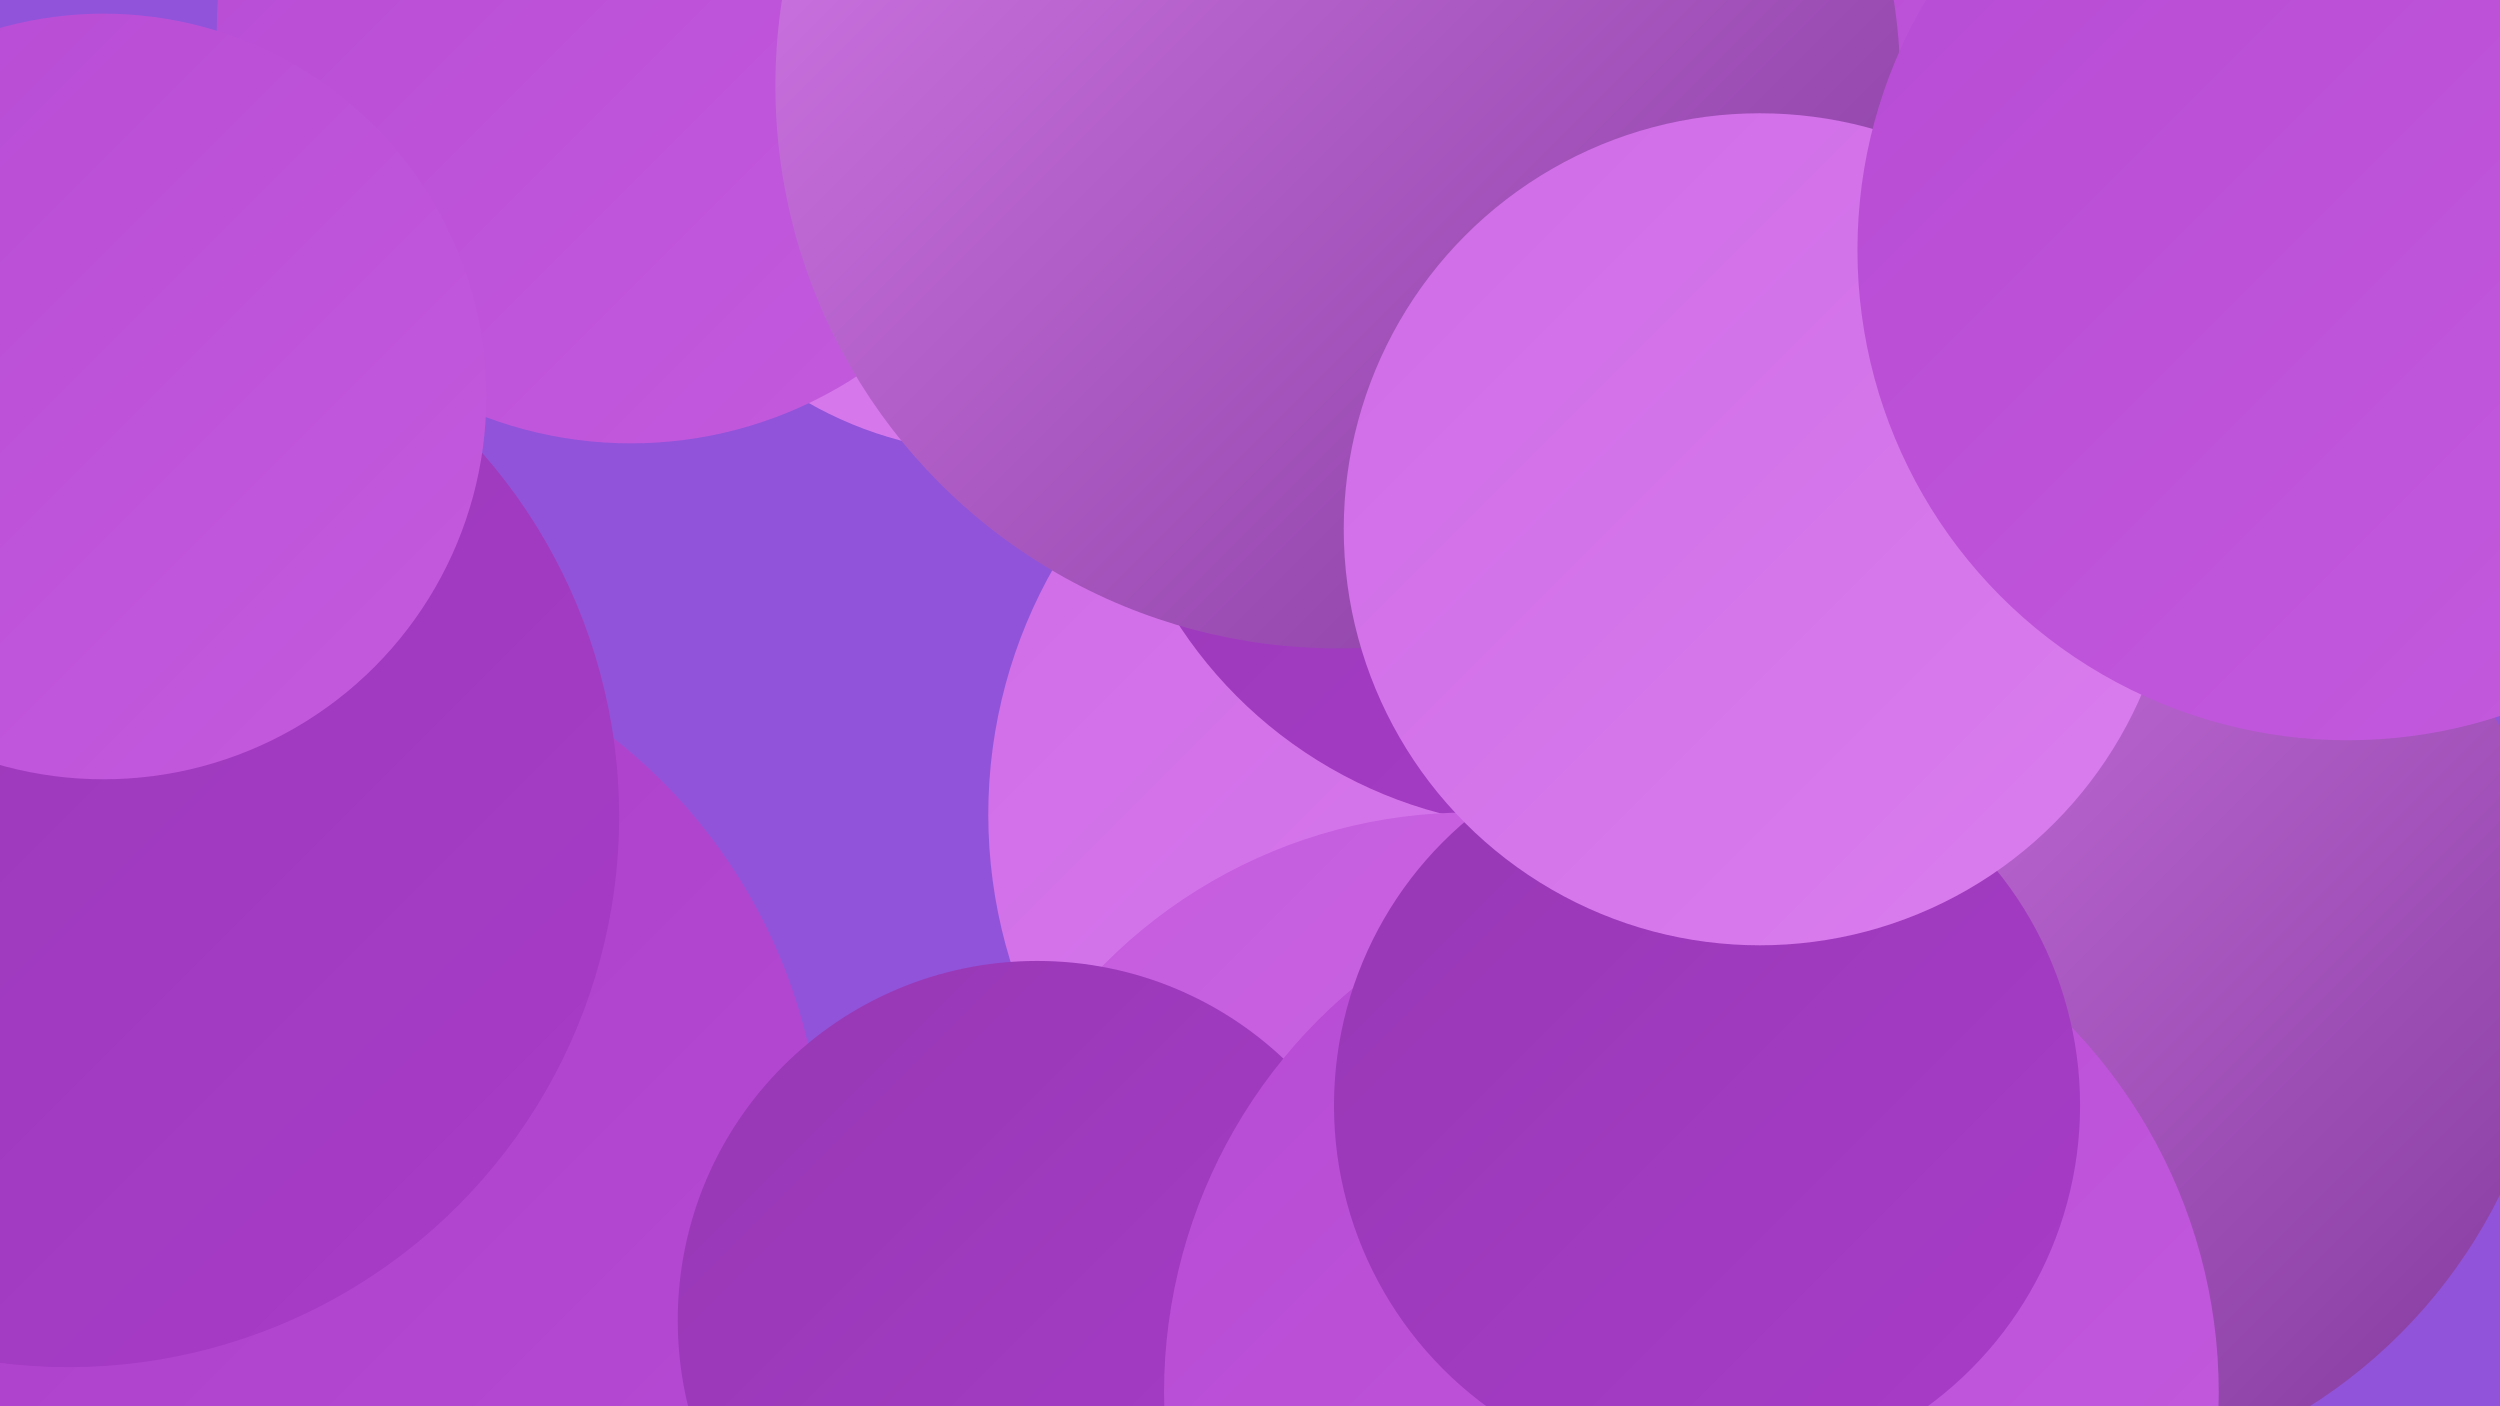 <?xml version="1.0" encoding="UTF-8"?><svg width="1280" height="720" xmlns="http://www.w3.org/2000/svg"><defs><linearGradient id="grad0" x1="0%" y1="0%" x2="100%" y2="100%"><stop offset="0%" style="stop-color:#81389b;stop-opacity:1" /><stop offset="100%" style="stop-color:#9638b4;stop-opacity:1" /></linearGradient><linearGradient id="grad1" x1="0%" y1="0%" x2="100%" y2="100%"><stop offset="0%" style="stop-color:#9638b4;stop-opacity:1" /><stop offset="100%" style="stop-color:#a93cc9;stop-opacity:1" /></linearGradient><linearGradient id="grad2" x1="0%" y1="0%" x2="100%" y2="100%"><stop offset="0%" style="stop-color:#a93cc9;stop-opacity:1" /><stop offset="100%" style="stop-color:#b74bd4;stop-opacity:1" /></linearGradient><linearGradient id="grad3" x1="0%" y1="0%" x2="100%" y2="100%"><stop offset="0%" style="stop-color:#b74bd4;stop-opacity:1" /><stop offset="100%" style="stop-color:#c45bde;stop-opacity:1" /></linearGradient><linearGradient id="grad4" x1="0%" y1="0%" x2="100%" y2="100%"><stop offset="0%" style="stop-color:#c45bde;stop-opacity:1" /><stop offset="100%" style="stop-color:#cf6ce7;stop-opacity:1" /></linearGradient><linearGradient id="grad5" x1="0%" y1="0%" x2="100%" y2="100%"><stop offset="0%" style="stop-color:#cf6ce7;stop-opacity:1" /><stop offset="100%" style="stop-color:#da7eee;stop-opacity:1" /></linearGradient><linearGradient id="grad6" x1="0%" y1="0%" x2="100%" y2="100%"><stop offset="0%" style="stop-color:#da7eee;stop-opacity:1" /><stop offset="100%" style="stop-color:#81389b;stop-opacity:1" /></linearGradient></defs><rect width="1280" height="720" fill="#9153da" /><circle cx="141" cy="598" r="280" fill="url(#grad2)" /><circle cx="925" cy="432" r="239" fill="url(#grad4)" /><circle cx="945" cy="274" r="277" fill="url(#grad1)" /><circle cx="956" cy="97" r="210" fill="url(#grad4)" /><circle cx="761" cy="417" r="255" fill="url(#grad5)" /><circle cx="35" cy="418" r="282" fill="url(#grad1)" /><circle cx="511" cy="36" r="196" fill="url(#grad5)" /><circle cx="1010" cy="75" r="287" fill="url(#grad3)" /><circle cx="323" cy="15" r="212" fill="url(#grad3)" /><circle cx="1038" cy="492" r="270" fill="url(#grad6)" /><circle cx="53" cy="203" r="196" fill="url(#grad3)" /><circle cx="796" cy="194" r="230" fill="url(#grad1)" /><circle cx="728" cy="701" r="187" fill="url(#grad6)" /><circle cx="752" cy="679" r="263" fill="url(#grad4)" /><circle cx="531" cy="676" r="184" fill="url(#grad1)" /><circle cx="866" cy="713" r="270" fill="url(#grad3)" /><circle cx="874" cy="566" r="191" fill="url(#grad1)" /><circle cx="685" cy="44" r="288" fill="url(#grad6)" /><circle cx="901" cy="271" r="213" fill="url(#grad5)" /><circle cx="1202" cy="128" r="251" fill="url(#grad3)" /></svg>